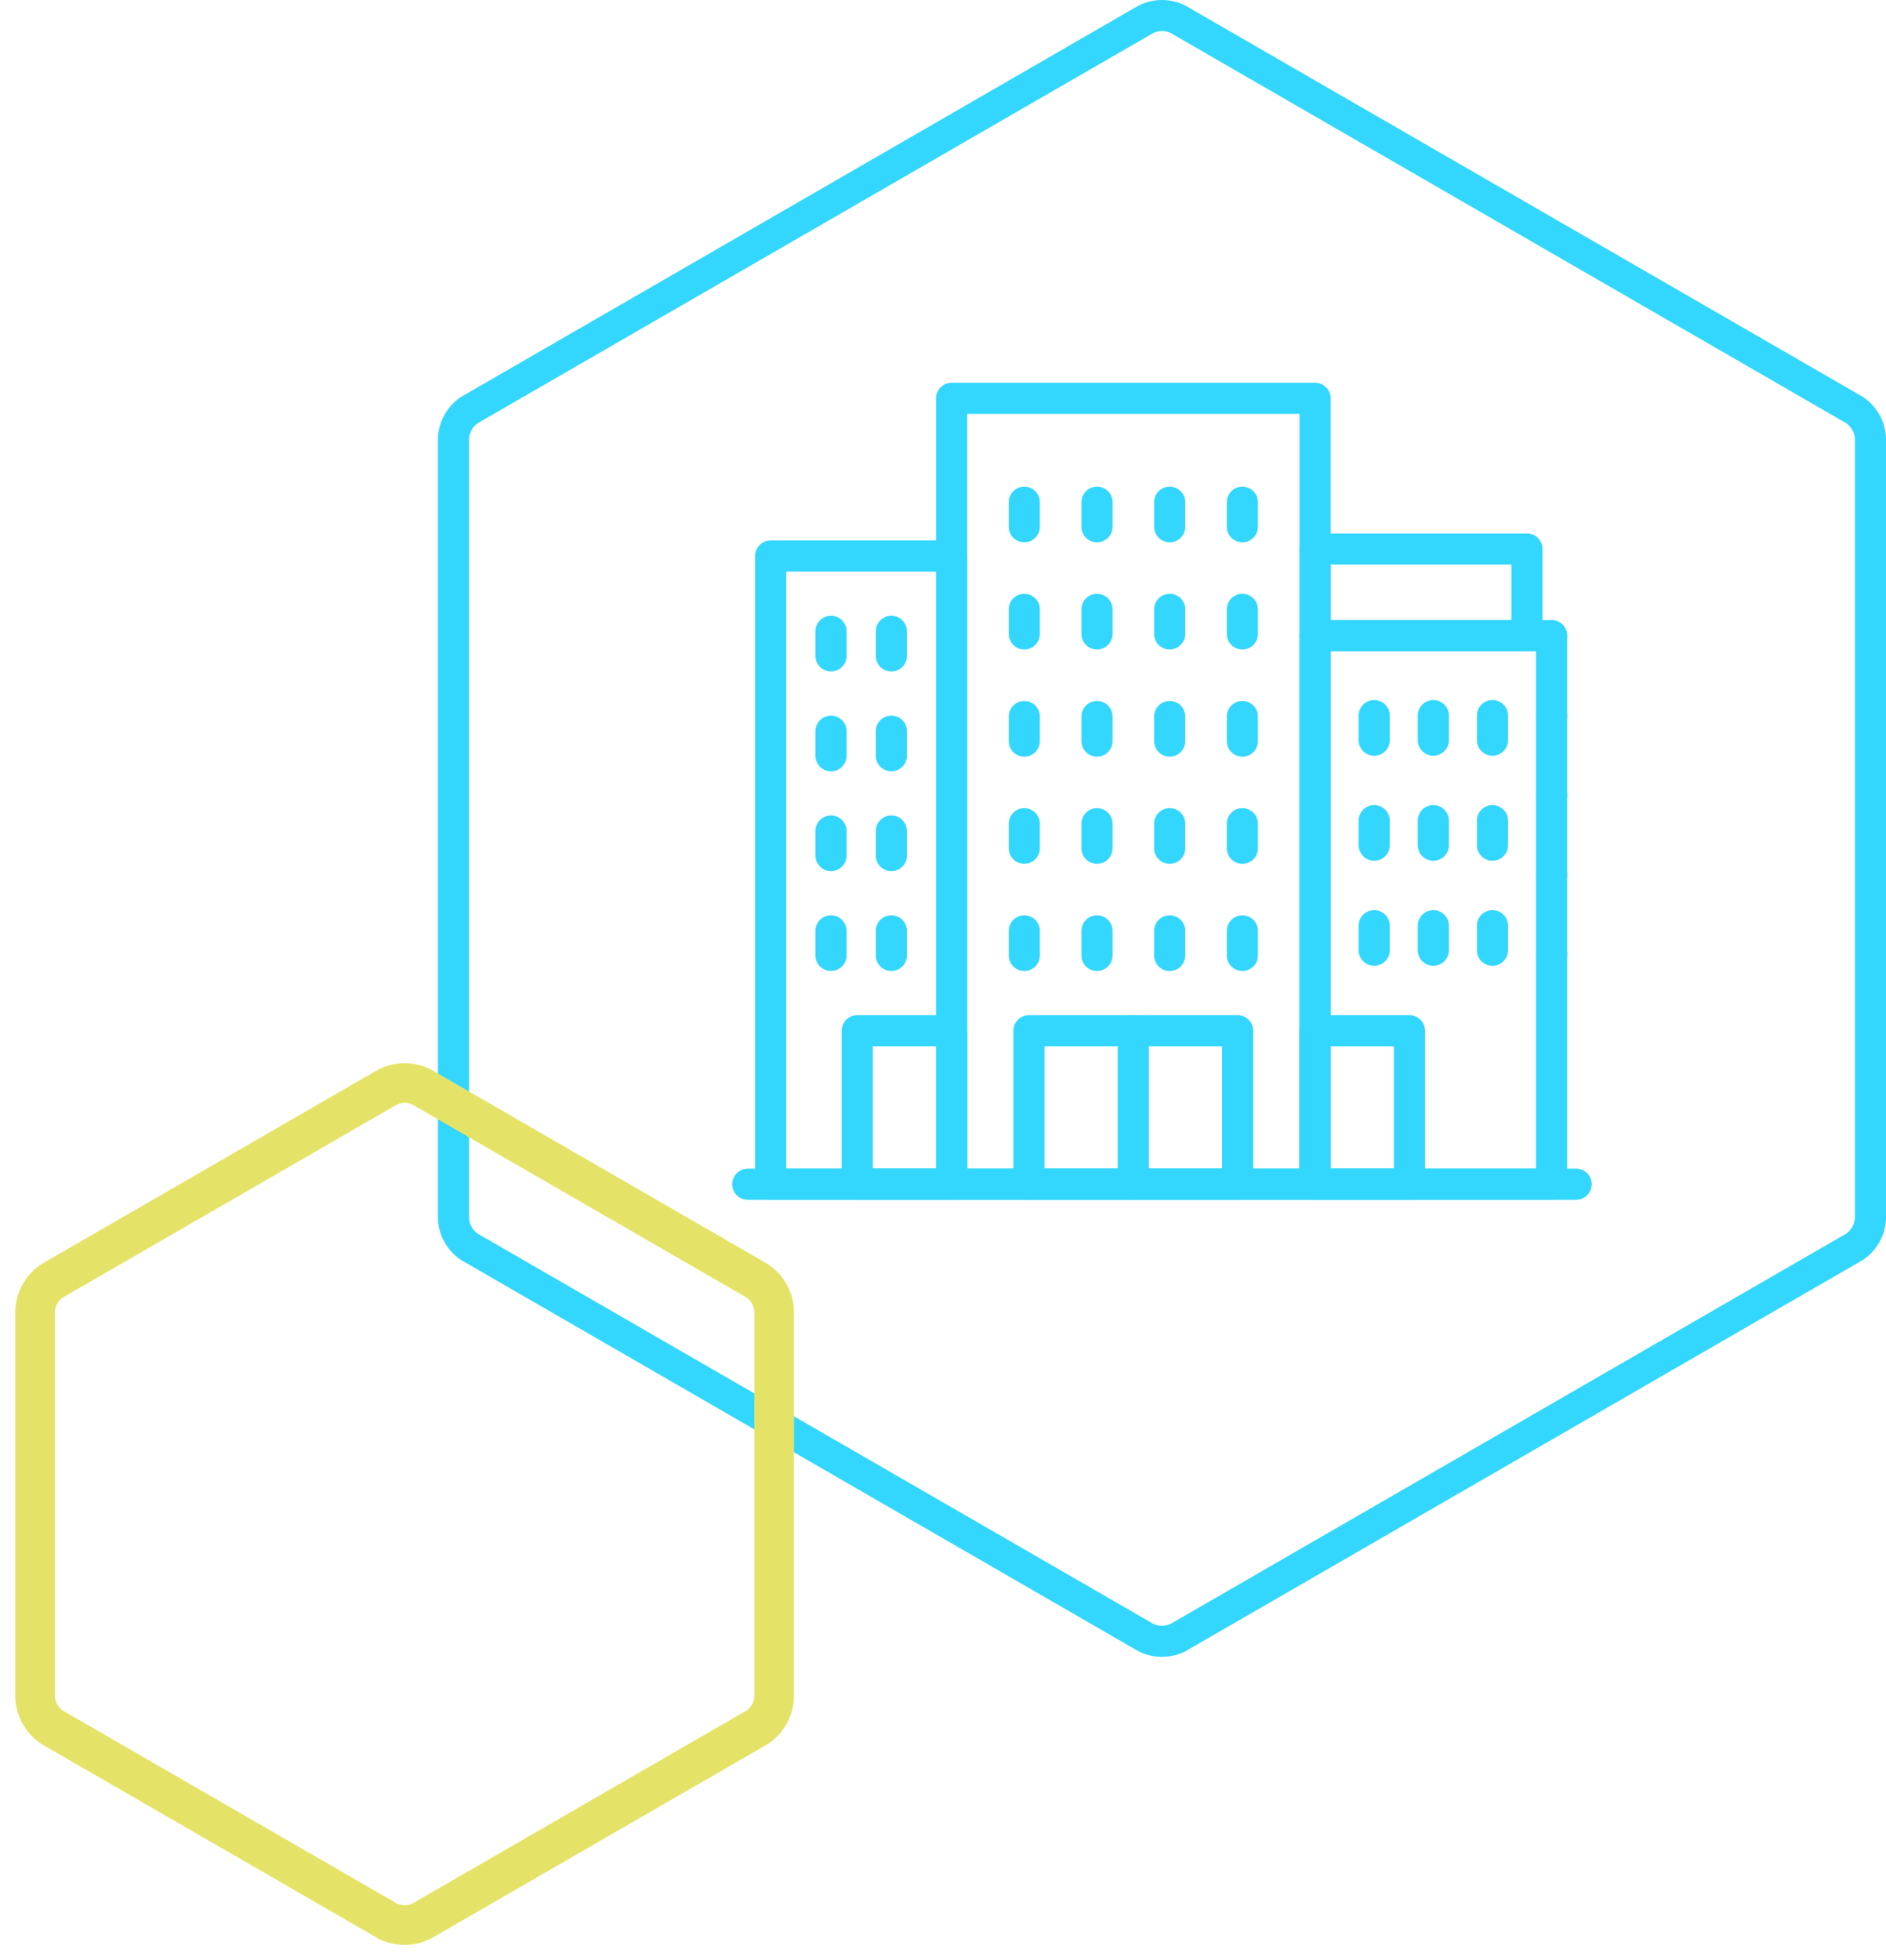 <svg xmlns="http://www.w3.org/2000/svg" xmlns:xlink="http://www.w3.org/1999/xlink" width="475.736" height="494.251" viewBox="0 0 475.736 494.251"><defs><clipPath id="a"><rect width="365.265" height="417.766" fill="none"/></clipPath><clipPath id="b"><path d="M0-29.39H204.145V-259.429H0Z" transform="translate(0 259.429)" fill="none"/></clipPath></defs><g transform="translate(-1259.264 -835)"><g transform="translate(1369.736 835)"><g transform="translate(0 0)" clip-path="url(#a)"><path d="M182.633,417.769a13.023,13.023,0,0,1-5.889-1.4q-.1-.048-.187-.1L6.076,317.839c-.061-.036-.122-.073-.181-.112a13.062,13.062,0,0,1-5.889-10.2Q0,307.418,0,307.312V110.461q0-.106.006-.211a13.063,13.063,0,0,1,5.889-10.2c.059-.039.12-.076.181-.111L176.556,1.507q.092-.053.187-.1a13.066,13.066,0,0,1,11.778,0c.063.032.126.066.187.1L359.189,99.931q.092.053.181.112a13.061,13.061,0,0,1,5.889,10.2c0,.07.006.141.006.211V307.309c0,.07,0,.141-.006.211a13.061,13.061,0,0,1-5.889,10.2q-.089.058-.181.111l-170.48,98.43q-.092.053-.187.1a13.024,13.024,0,0,1-5.889,1.4m-2.259-8.359a5.2,5.2,0,0,0,4.517,0l170.27-98.31a5.189,5.189,0,0,0,2.257-3.913V110.579a5.19,5.19,0,0,0-2.258-3.913L184.891,8.363a5.193,5.193,0,0,0-4.518,0L10.1,106.668a5.192,5.192,0,0,0-2.259,3.914V307.191A5.192,5.192,0,0,0,10.1,311.1Zm176.853-94.972h0Z" transform="translate(0 -0.003)" fill="#33d7fe"/><path d="M561.53,1391.791h0l-208.949,0a3.923,3.923,0,0,1,0-7.846l208.949,0a3.923,3.923,0,0,1,0,7.846" transform="translate(-274.423 -1089.278)" fill="#33d7fe"/><path d="M522.678,861.506a3.923,3.923,0,0,1-3.923-3.923V851.39a3.923,3.923,0,0,1,7.846,0v6.193a3.923,3.923,0,0,1-3.923,3.923" transform="translate(-408.304 -667.029)" fill="#33d7fe"/><path d="M451.178,861.506a3.923,3.923,0,0,1-3.923-3.923V851.39a3.923,3.923,0,0,1,7.846,0v6.193a3.923,3.923,0,0,1-3.923,3.923" transform="translate(-352.027 -667.029)" fill="#33d7fe"/><path d="M522.678,979.751a3.923,3.923,0,0,1-3.923-3.923v-6.192a3.923,3.923,0,0,1,7.846,0v6.192a3.923,3.923,0,0,1-3.923,3.923" transform="translate(-408.304 -760.098)" fill="#33d7fe"/><path d="M451.178,979.749a3.923,3.923,0,0,1-3.923-3.923v-6.193a3.923,3.923,0,0,1,7.846,0v6.193a3.923,3.923,0,0,1-3.923,3.923" transform="translate(-352.027 -760.096)" fill="#33d7fe"/><path d="M522.678,743.266a3.923,3.923,0,0,1-3.923-3.923V733.15a3.923,3.923,0,0,1,7.846,0v6.193a3.923,3.923,0,0,1-3.923,3.923" transform="translate(-408.304 -573.964)" fill="#33d7fe"/><path d="M451.178,743.267a3.923,3.923,0,0,1-3.923-3.923v-6.192a3.923,3.923,0,0,1,7.846,0v6.192a3.923,3.923,0,0,1-3.923,3.923" transform="translate(-352.027 -573.966)" fill="#33d7fe"/><path d="M522.678,1097.989a3.923,3.923,0,0,1-3.923-3.923v-6.193a3.923,3.923,0,1,1,7.846,0v6.193a3.923,3.923,0,0,1-3.923,3.923" transform="translate(-408.304 -853.16)" fill="#33d7fe"/><path d="M451.178,1097.99a3.923,3.923,0,0,1-3.923-3.923v-6.191a3.923,3.923,0,1,1,7.846,0v6.191a3.923,3.923,0,0,1-3.923,3.923" transform="translate(-352.027 -853.163)" fill="#33d7fe"/><path d="M1164.761,843.072a3.923,3.923,0,0,1-3.923-3.923v-6.192a3.923,3.923,0,1,1,7.846,0v6.192a3.923,3.923,0,0,1-3.923,3.923" transform="translate(-913.677 -652.521)" fill="#33d7fe"/><path d="M1234.813,843.07a3.923,3.923,0,0,1-3.923-3.923v-6.193a3.923,3.923,0,1,1,7.846,0v6.193a3.923,3.923,0,0,1-3.923,3.923" transform="translate(-968.814 -652.518)" fill="#33d7fe"/><path d="M1094.708,843.07a3.923,3.923,0,0,1-3.923-3.923v-6.193a3.923,3.923,0,1,1,7.846,0v6.193a3.923,3.923,0,0,1-3.923,3.923" transform="translate(-858.54 -652.518)" fill="#33d7fe"/><path d="M1164.761,967.46a3.923,3.923,0,0,1-3.923-3.923v-6.192a3.923,3.923,0,1,1,7.846,0v6.192a3.923,3.923,0,0,1-3.923,3.923" transform="translate(-913.677 -750.424)" fill="#33d7fe"/><path d="M1234.813,967.46a3.923,3.923,0,0,1-3.923-3.923v-6.192a3.923,3.923,0,1,1,7.846,0v6.192a3.923,3.923,0,0,1-3.923,3.923" transform="translate(-968.814 -750.424)" fill="#33d7fe"/><path d="M1094.708,967.46a3.923,3.923,0,0,1-3.923-3.923v-6.192a3.923,3.923,0,1,1,7.846,0v6.192a3.923,3.923,0,0,1-3.923,3.923" transform="translate(-858.54 -750.424)" fill="#33d7fe"/><path d="M1164.761,1091.846a3.923,3.923,0,0,1-3.923-3.923v-6.191a3.923,3.923,0,1,1,7.846,0v6.191a3.923,3.923,0,0,1-3.923,3.923" transform="translate(-913.677 -848.326)" fill="#33d7fe"/><path d="M1234.813,1091.846a3.923,3.923,0,0,1-3.923-3.923v-6.191a3.923,3.923,0,1,1,7.846,0v6.191a3.923,3.923,0,0,1-3.923,3.923" transform="translate(-968.814 -848.326)" fill="#33d7fe"/><path d="M1094.708,1091.846a3.923,3.923,0,0,1-3.923-3.923v-6.191a3.923,3.923,0,1,1,7.846,0v6.191a3.923,3.923,0,0,1-3.923,3.923" transform="translate(-858.54 -848.326)" fill="#33d7fe"/><path d="M1304.866,836.622a3.923,3.923,0,0,1-3.923-3.923h0a3.923,3.923,0,1,1,3.923,3.923" transform="translate(-1023.951 -652.317)" fill="#33d7fe"/><path d="M1304.866,930.974a3.923,3.923,0,0,1-3.923-3.923h0a3.923,3.923,0,1,1,3.923,3.923" transform="translate(-1023.951 -726.579)" fill="#33d7fe"/><path d="M1304.866,742.268a3.923,3.923,0,0,1-3.923-3.923h0a3.923,3.923,0,1,1,3.923,3.923" transform="translate(-1023.951 -578.052)" fill="#33d7fe"/><path d="M1304.866,1025.327a3.923,3.923,0,0,1-3.923-3.923h0a3.923,3.923,0,1,1,3.923,3.923" transform="translate(-1023.951 -800.844)" fill="#33d7fe"/><path d="M1304.866,1119.679a3.923,3.923,0,0,1-3.923-3.923h0a3.923,3.923,0,1,1,3.923,3.923" transform="translate(-1023.951 -875.106)" fill="#33d7fe"/><path d="M766.287,590.329a3.923,3.923,0,0,1-3.923-3.923v-6.193a3.923,3.923,0,0,1,7.846,0v6.193a3.923,3.923,0,0,1-3.923,3.923" transform="translate(-600.044 -453.589)" fill="#33d7fe"/><path d="M852.408,590.329a3.923,3.923,0,0,1-3.923-3.923v-6.193a3.923,3.923,0,0,1,7.846,0v6.193a3.923,3.923,0,0,1-3.923,3.923" transform="translate(-667.829 -453.589)" fill="#33d7fe"/><path d="M938.532,590.329a3.923,3.923,0,0,1-3.923-3.923v-6.193a3.923,3.923,0,1,1,7.846,0v6.193a3.923,3.923,0,0,1-3.923,3.923" transform="translate(-735.616 -453.589)" fill="#33d7fe"/><path d="M680.163,590.334a3.923,3.923,0,0,1-3.923-3.923v-6.192a3.923,3.923,0,0,1,7.846,0v6.192a3.923,3.923,0,0,1-3.923,3.923" transform="translate(-532.258 -453.594)" fill="#33d7fe"/><path d="M766.287,717.248a3.923,3.923,0,0,1-3.923-3.923v-6.193a3.923,3.923,0,1,1,7.846,0v6.193a3.923,3.923,0,0,1-3.923,3.923" transform="translate(-600.044 -553.485)" fill="#33d7fe"/><path d="M852.408,717.247a3.923,3.923,0,0,1-3.923-3.923v-6.192a3.923,3.923,0,1,1,7.846,0v6.192a3.923,3.923,0,0,1-3.923,3.923" transform="translate(-667.829 -553.485)" fill="#33d7fe"/><path d="M938.532,717.249a3.923,3.923,0,0,1-3.923-3.923v-6.192a3.923,3.923,0,1,1,7.846,0v6.192a3.923,3.923,0,0,1-3.923,3.923" transform="translate(-735.616 -553.487)" fill="#33d7fe"/><path d="M680.163,717.248a3.923,3.923,0,0,1-3.923-3.923v-6.193a3.923,3.923,0,1,1,7.846,0v6.193a3.923,3.923,0,0,1-3.923,3.923" transform="translate(-532.258 -553.485)" fill="#33d7fe"/><path d="M766.287,844.167a3.923,3.923,0,0,1-3.923-3.923v-6.192a3.923,3.923,0,0,1,7.846,0v6.192a3.923,3.923,0,0,1-3.923,3.923" transform="translate(-600.044 -653.382)" fill="#33d7fe"/><path d="M852.408,844.159a3.923,3.923,0,0,1-3.923-3.923v-6.192a3.923,3.923,0,1,1,7.846,0v6.192a3.923,3.923,0,0,1-3.923,3.923" transform="translate(-667.829 -653.376)" fill="#33d7fe"/><path d="M938.532,844.164a3.923,3.923,0,0,1-3.923-3.923v-6.192a3.923,3.923,0,1,1,7.846,0v6.192a3.923,3.923,0,0,1-3.923,3.923" transform="translate(-735.616 -653.38)" fill="#33d7fe"/><path d="M680.163,844.166a3.923,3.923,0,0,1-3.923-3.923V834.05a3.923,3.923,0,0,1,7.846,0v6.193a3.923,3.923,0,0,1-3.923,3.923" transform="translate(-532.258 -653.38)" fill="#33d7fe"/><path d="M766.287,971.08a3.923,3.923,0,0,1-3.923-3.923v-6.192a3.923,3.923,0,1,1,7.846,0v6.192a3.923,3.923,0,0,1-3.923,3.923" transform="translate(-600.044 -753.273)" fill="#33d7fe"/><path d="M852.408,971.073a3.923,3.923,0,0,1-3.923-3.923v-6.193a3.923,3.923,0,0,1,7.846,0v6.193a3.923,3.923,0,0,1-3.923,3.923" transform="translate(-667.829 -753.267)" fill="#33d7fe"/><path d="M938.532,971.078a3.923,3.923,0,0,1-3.923-3.923v-6.192a3.923,3.923,0,1,1,7.846,0v6.192a3.923,3.923,0,0,1-3.923,3.923" transform="translate(-735.616 -753.272)" fill="#33d7fe"/><path d="M680.163,971.084a3.923,3.923,0,0,1-3.923-3.923v-6.192a3.923,3.923,0,0,1,7.846,0v6.192a3.923,3.923,0,0,1-3.923,3.923" transform="translate(-532.258 -753.276)" fill="#33d7fe"/><path d="M766.287,1097.993a3.923,3.923,0,0,1-3.923-3.923v-6.191a3.923,3.923,0,1,1,7.846,0v6.191a3.923,3.923,0,0,1-3.923,3.923" transform="translate(-600.044 -853.164)" fill="#33d7fe"/><path d="M852.408,1097.991a3.923,3.923,0,0,1-3.923-3.923v-6.193a3.923,3.923,0,1,1,7.846,0v6.193a3.923,3.923,0,0,1-3.923,3.923" transform="translate(-667.829 -853.162)" fill="#33d7fe"/><path d="M938.532,1097.993a3.923,3.923,0,0,1-3.923-3.923v-6.191a3.923,3.923,0,1,1,7.846,0v6.191a3.923,3.923,0,0,1-3.923,3.923" transform="translate(-735.616 -853.164)" fill="#33d7fe"/><path d="M680.163,1098a3.923,3.923,0,0,1-3.923-3.923v-6.191a3.923,3.923,0,1,1,7.846,0v6.191a3.923,3.923,0,0,1-3.923,3.923" transform="translate(-532.258 -853.167)" fill="#33d7fe"/><path d="M685.725,659.3H594.04a3.923,3.923,0,0,1-3.923-3.923V457.227a3.923,3.923,0,0,1,3.923-3.923h91.685a3.923,3.923,0,0,1,3.923,3.923V655.379a3.923,3.923,0,0,1-3.923,3.923m-87.762-7.846H681.8V461.15H597.963Z" transform="translate(-464.471 -356.789)" fill="#33d7fe"/><path d="M738.308,1248.741H685.674a3.923,3.923,0,0,1-3.923-3.923v-38.7a3.923,3.923,0,0,1,3.923-3.923h52.634a3.923,3.923,0,0,1,3.923,3.923v38.7a3.923,3.923,0,0,1-3.923,3.923M689.6,1240.9h44.788V1210.04H689.6Z" transform="translate(-536.595 -946.228)" fill="#33d7fe"/><path d="M1048.406,1248.741h-23.82a3.923,3.923,0,0,1-3.923-3.923v-38.7a3.923,3.923,0,0,1,3.923-3.923h23.82a3.923,3.923,0,0,1,3.923,3.923v38.7a3.923,3.923,0,0,1-3.923,3.923m-19.9-7.846h15.974V1210.04h-15.974Z" transform="translate(-803.347 -946.228)" fill="#33d7fe"/><path d="M506.053,1248.741h-23.82a3.923,3.923,0,0,1-3.923-3.923v-38.7a3.923,3.923,0,0,1,3.923-3.923h23.82a3.923,3.923,0,0,1,3.923,3.923v38.7a3.923,3.923,0,0,1-3.923,3.923m-19.9-7.846h15.974V1210.04H486.155Z" transform="translate(-376.469 -946.228)" fill="#33d7fe"/><path d="M809.278,1248.741a3.923,3.923,0,0,1-3.923-3.923v-38.7a3.923,3.923,0,0,1,7.846,0v38.7a3.923,3.923,0,0,1-3.923,3.923" transform="translate(-633.882 -946.228)" fill="#33d7fe"/><path d="M425.348,806.3H379.677a3.923,3.923,0,0,1-3.923-3.923V643.993a3.923,3.923,0,0,1,3.923-3.923h45.671a3.923,3.923,0,0,1,3.923,3.923V802.375a3.923,3.923,0,0,1-3.923,3.923M383.6,798.452h37.825V647.916H383.6Z" transform="translate(-295.75 -503.79)" fill="#33d7fe"/><path d="M1084.316,880.566h-59.661a3.923,3.923,0,0,1-3.923-3.923v-138.3a3.923,3.923,0,0,1,3.923-3.923h59.661a3.923,3.923,0,0,1,3.923,3.923v138.3a3.923,3.923,0,0,1-3.923,3.923m-55.738-7.846h51.815V742.268h-51.815Z" transform="translate(-803.402 -578.052)" fill="#33d7fe"/><path d="M1078.195,661.449h-53.417a3.923,3.923,0,0,1-3.923-3.923V635.664a3.923,3.923,0,0,1,3.923-3.923h53.417a3.923,3.923,0,0,1,3.923,3.923v21.862a3.923,3.923,0,0,1-3.923,3.923M1028.7,653.6h45.571V639.587H1028.7Z" transform="translate(-803.498 -497.234)" fill="#33d7fe"/></g></g><g transform="translate(1259.264 1099.213)"><g transform="translate(0 0)" clip-path="url(#b)"><g transform="translate(8.867 8.867)"><path d="M-23.26-20.758A9.623,9.623,0,0,0-18.906-28.3v-97.57a9.623,9.623,0,0,0-4.354-7.541l-84.5-48.785a9.621,9.621,0,0,0-8.708,0l-84.5,48.785a9.625,9.625,0,0,0-4.354,7.541V-28.3a9.625,9.625,0,0,0,4.354,7.541l84.5,48.785a9.621,9.621,0,0,0,8.708,0Z" transform="translate(205.318 183.236)" fill="none" stroke="#e5e367" stroke-width="10"/></g></g></g></g></svg>